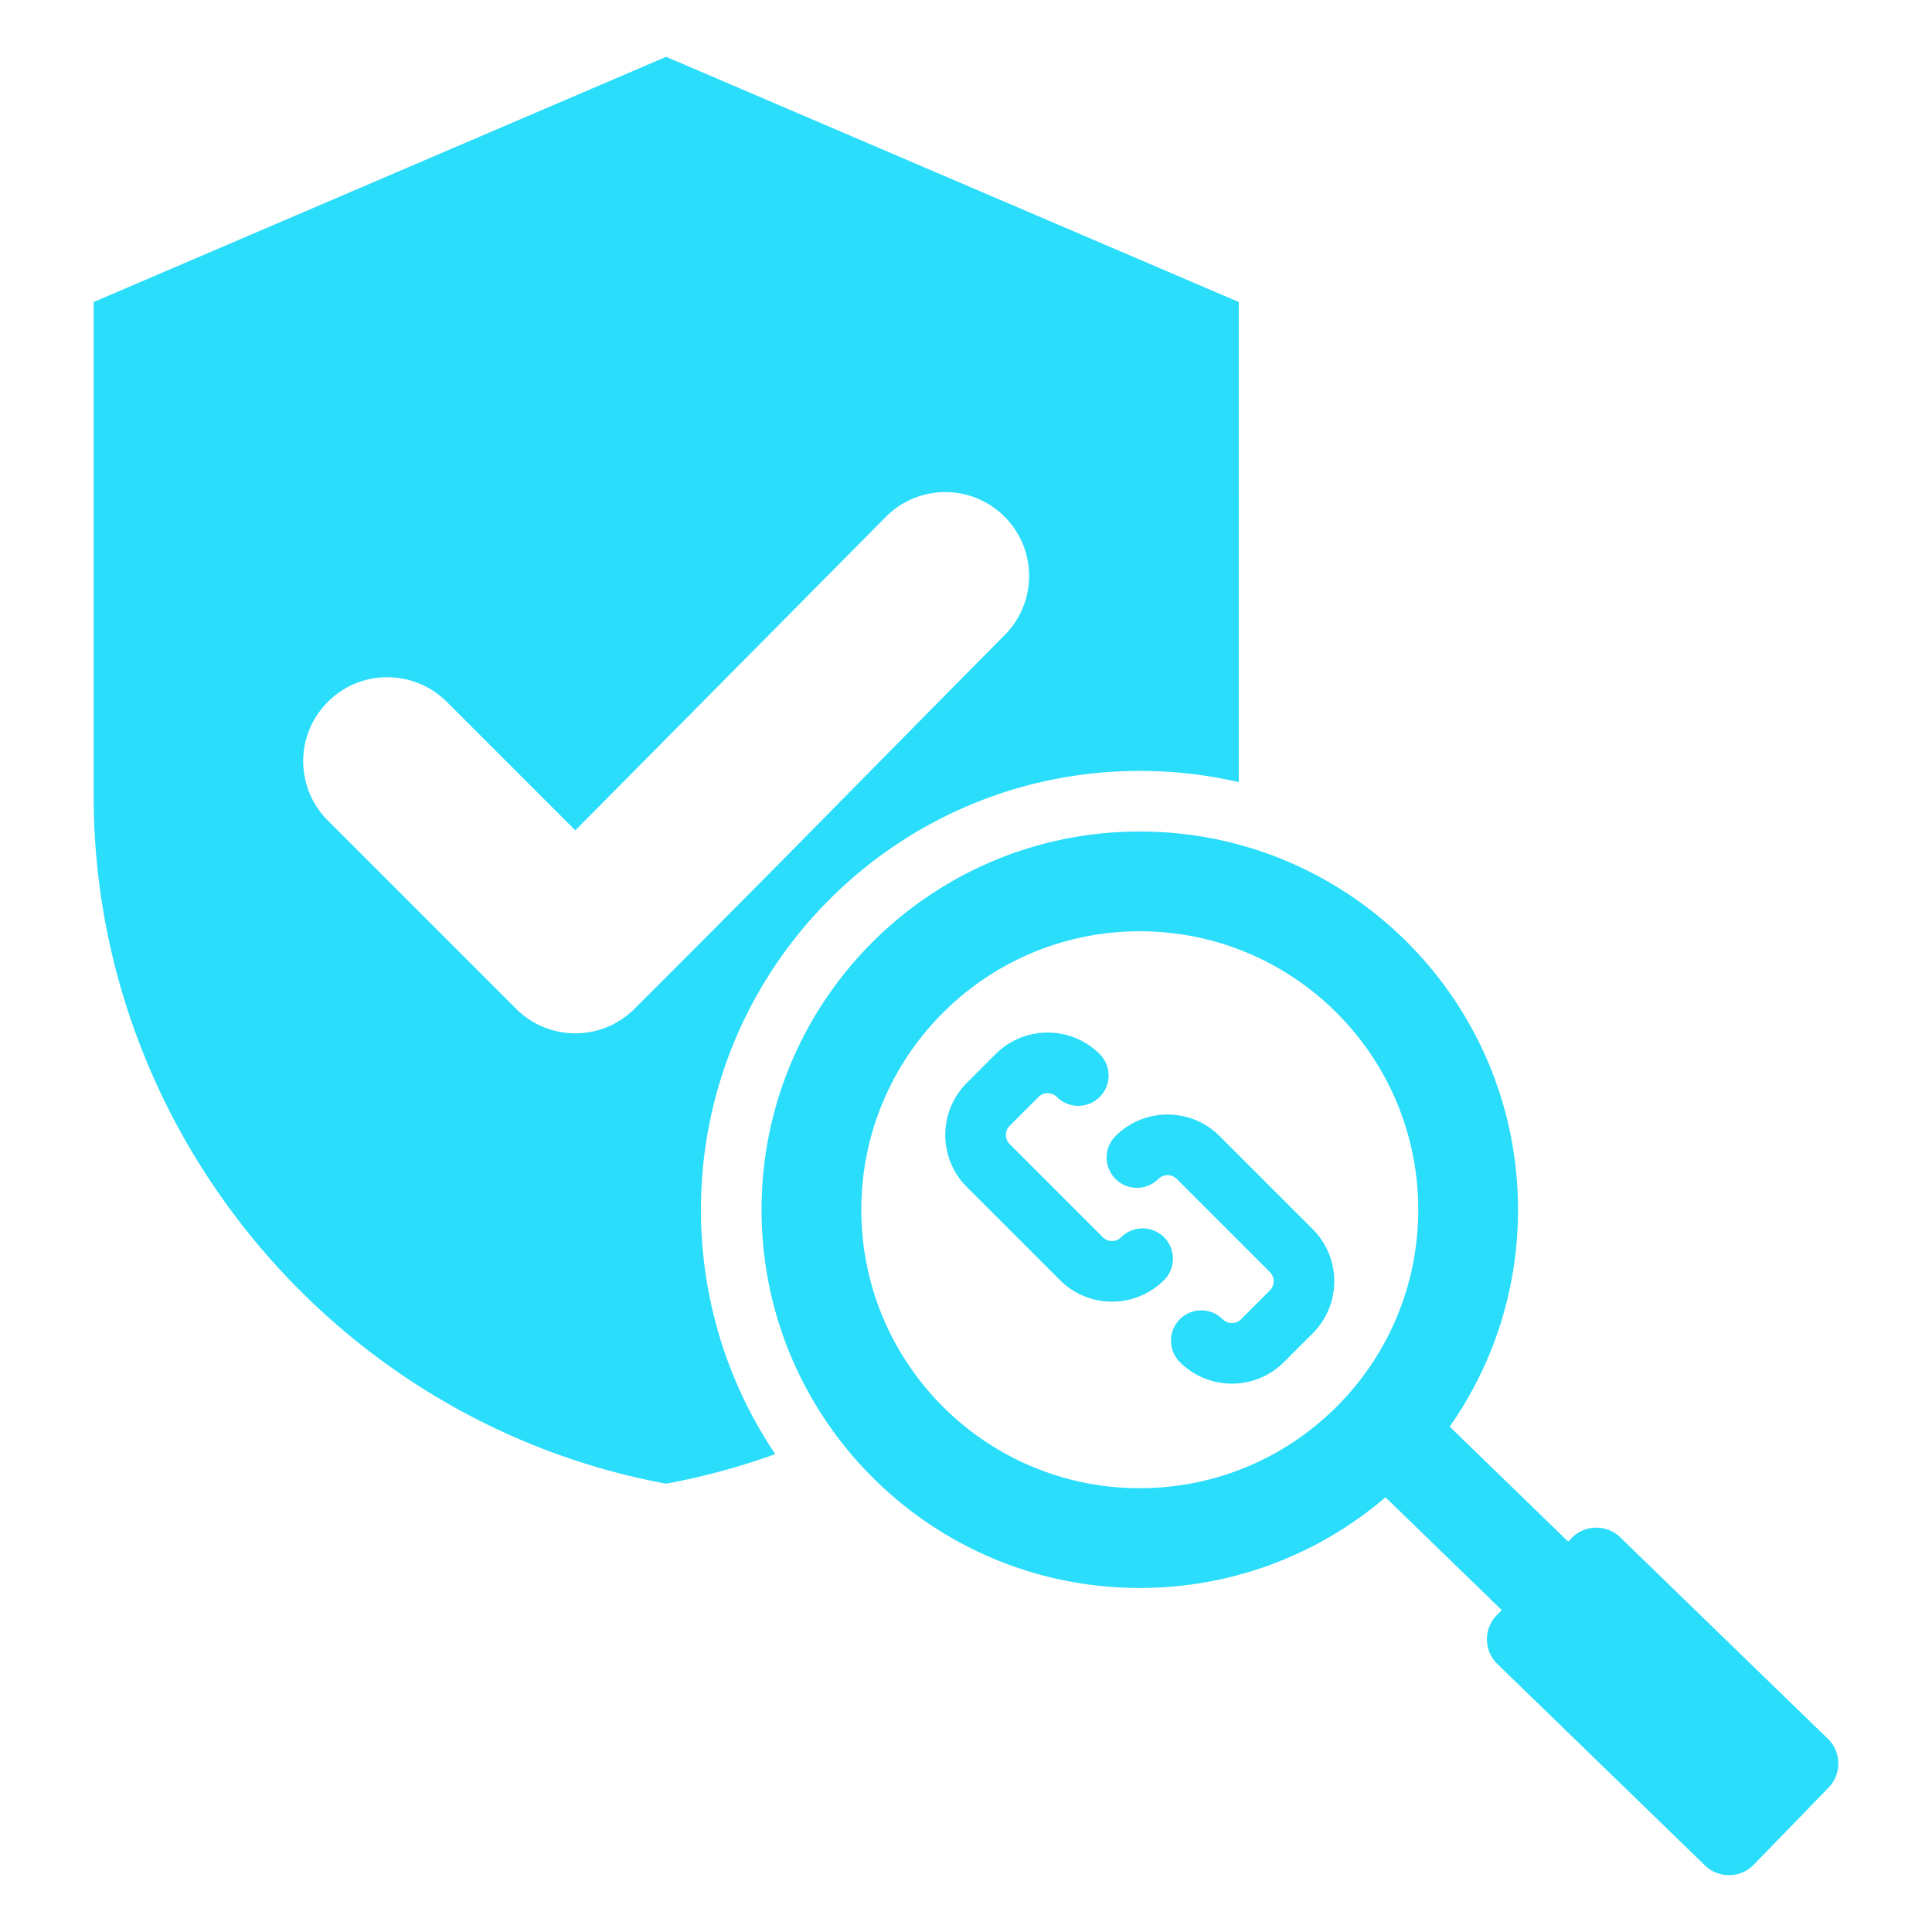 <?xml version="1.0" encoding="UTF-8"?>
<svg xmlns="http://www.w3.org/2000/svg" xmlns:xlink="http://www.w3.org/1999/xlink" version="1.1" width="512" height="512" x="0" y="0" viewBox="0 0 510 510" style="enable-background:new 0 0 512 512" xml:space="preserve" fill-rule="evenodd" class="">
  <g>
    <path d="M365.738 395.245c-17.448 14.924-40.103 23.937-64.863 23.937-55.141 0-99.842-44.701-99.842-99.841 0-55.141 44.701-99.841 99.842-99.841 55.14 0 99.841 44.7 99.841 99.841 0 21.299-6.67 41.04-18.034 57.25l31.279 30.352.905-.933c3.476-3.582 9.253-3.669 12.835-.193l54.828 53.204c3.582 3.477 3.671 9.252.194 12.834l-19.796 20.401c-3.477 3.583-9.252 3.668-12.835.193l-54.828-53.204c-3.583-3.476-3.669-9.253-.193-12.835l1.35-1.391zm-64.864-149.411c-40.596 0-73.507 32.91-73.507 73.507s32.911 73.507 73.507 73.507c40.597 0 73.508-32.91 73.508-73.507s-32.911-73.507-73.508-73.507zm-4.908 80.773c3.122-3.122 8.191-3.122 11.313 0s3.122 8.192 0 11.314c-7.581 7.581-19.891 7.581-27.472 0l-24.588-24.588c-7.582-7.581-7.582-19.891 0-27.473l7.604-7.604c7.581-7.581 19.891-7.581 27.473 0 3.122 3.122 3.122 8.192 0 11.314s-8.192 3.122-11.314 0a3.428 3.428 0 0 0-4.845 0l-7.605 7.604a3.428 3.428 0 0 0 0 4.845l24.588 24.588a3.429 3.429 0 0 0 4.846 0zm9.817-15.396a8.004 8.004 0 0 1-11.314 0 8.003 8.003 0 0 1 0-11.313c7.582-7.582 19.892-7.582 27.473 0l24.588 24.587c7.581 7.582 7.581 19.892 0 27.473l-7.604 7.604c-7.582 7.582-19.892 7.582-27.473 0a8.003 8.003 0 0 1 0-11.313 8.003 8.003 0 0 1 11.314 0 3.428 3.428 0 0 0 4.845 0l7.604-7.605a3.428 3.428 0 0 0 0-4.845l-24.588-24.588a3.428 3.428 0 0 0-4.845 0zm21.223-104.752a116.212 116.212 0 0 0-26.131-2.959c-63.978 0-115.842 51.864-115.842 115.841 0 23.88 7.226 46.072 19.61 64.51a182.936 182.936 0 0 1-28.803 7.806C88.927 375.554 24.726 298.712 24.726 210.121V79.726L175.84 15l151.166 64.726zM86.567 216.625l49.619 49.62c8.655 8.707 22.712 8.707 31.366 0 42.591-42.539 55.337-55.862 97.666-98.61 8.602-8.655 8.602-22.659-.105-31.314-8.655-8.602-22.659-8.549-31.261.105l-81.983 82.769-33.936-33.936c-8.707-8.655-22.712-8.655-31.366 0-8.707 8.654-8.707 22.711 0 31.366z" fill="#29ddfb" opacity="1" data-original="#000000" class=""></path>
  </g>
</svg>
